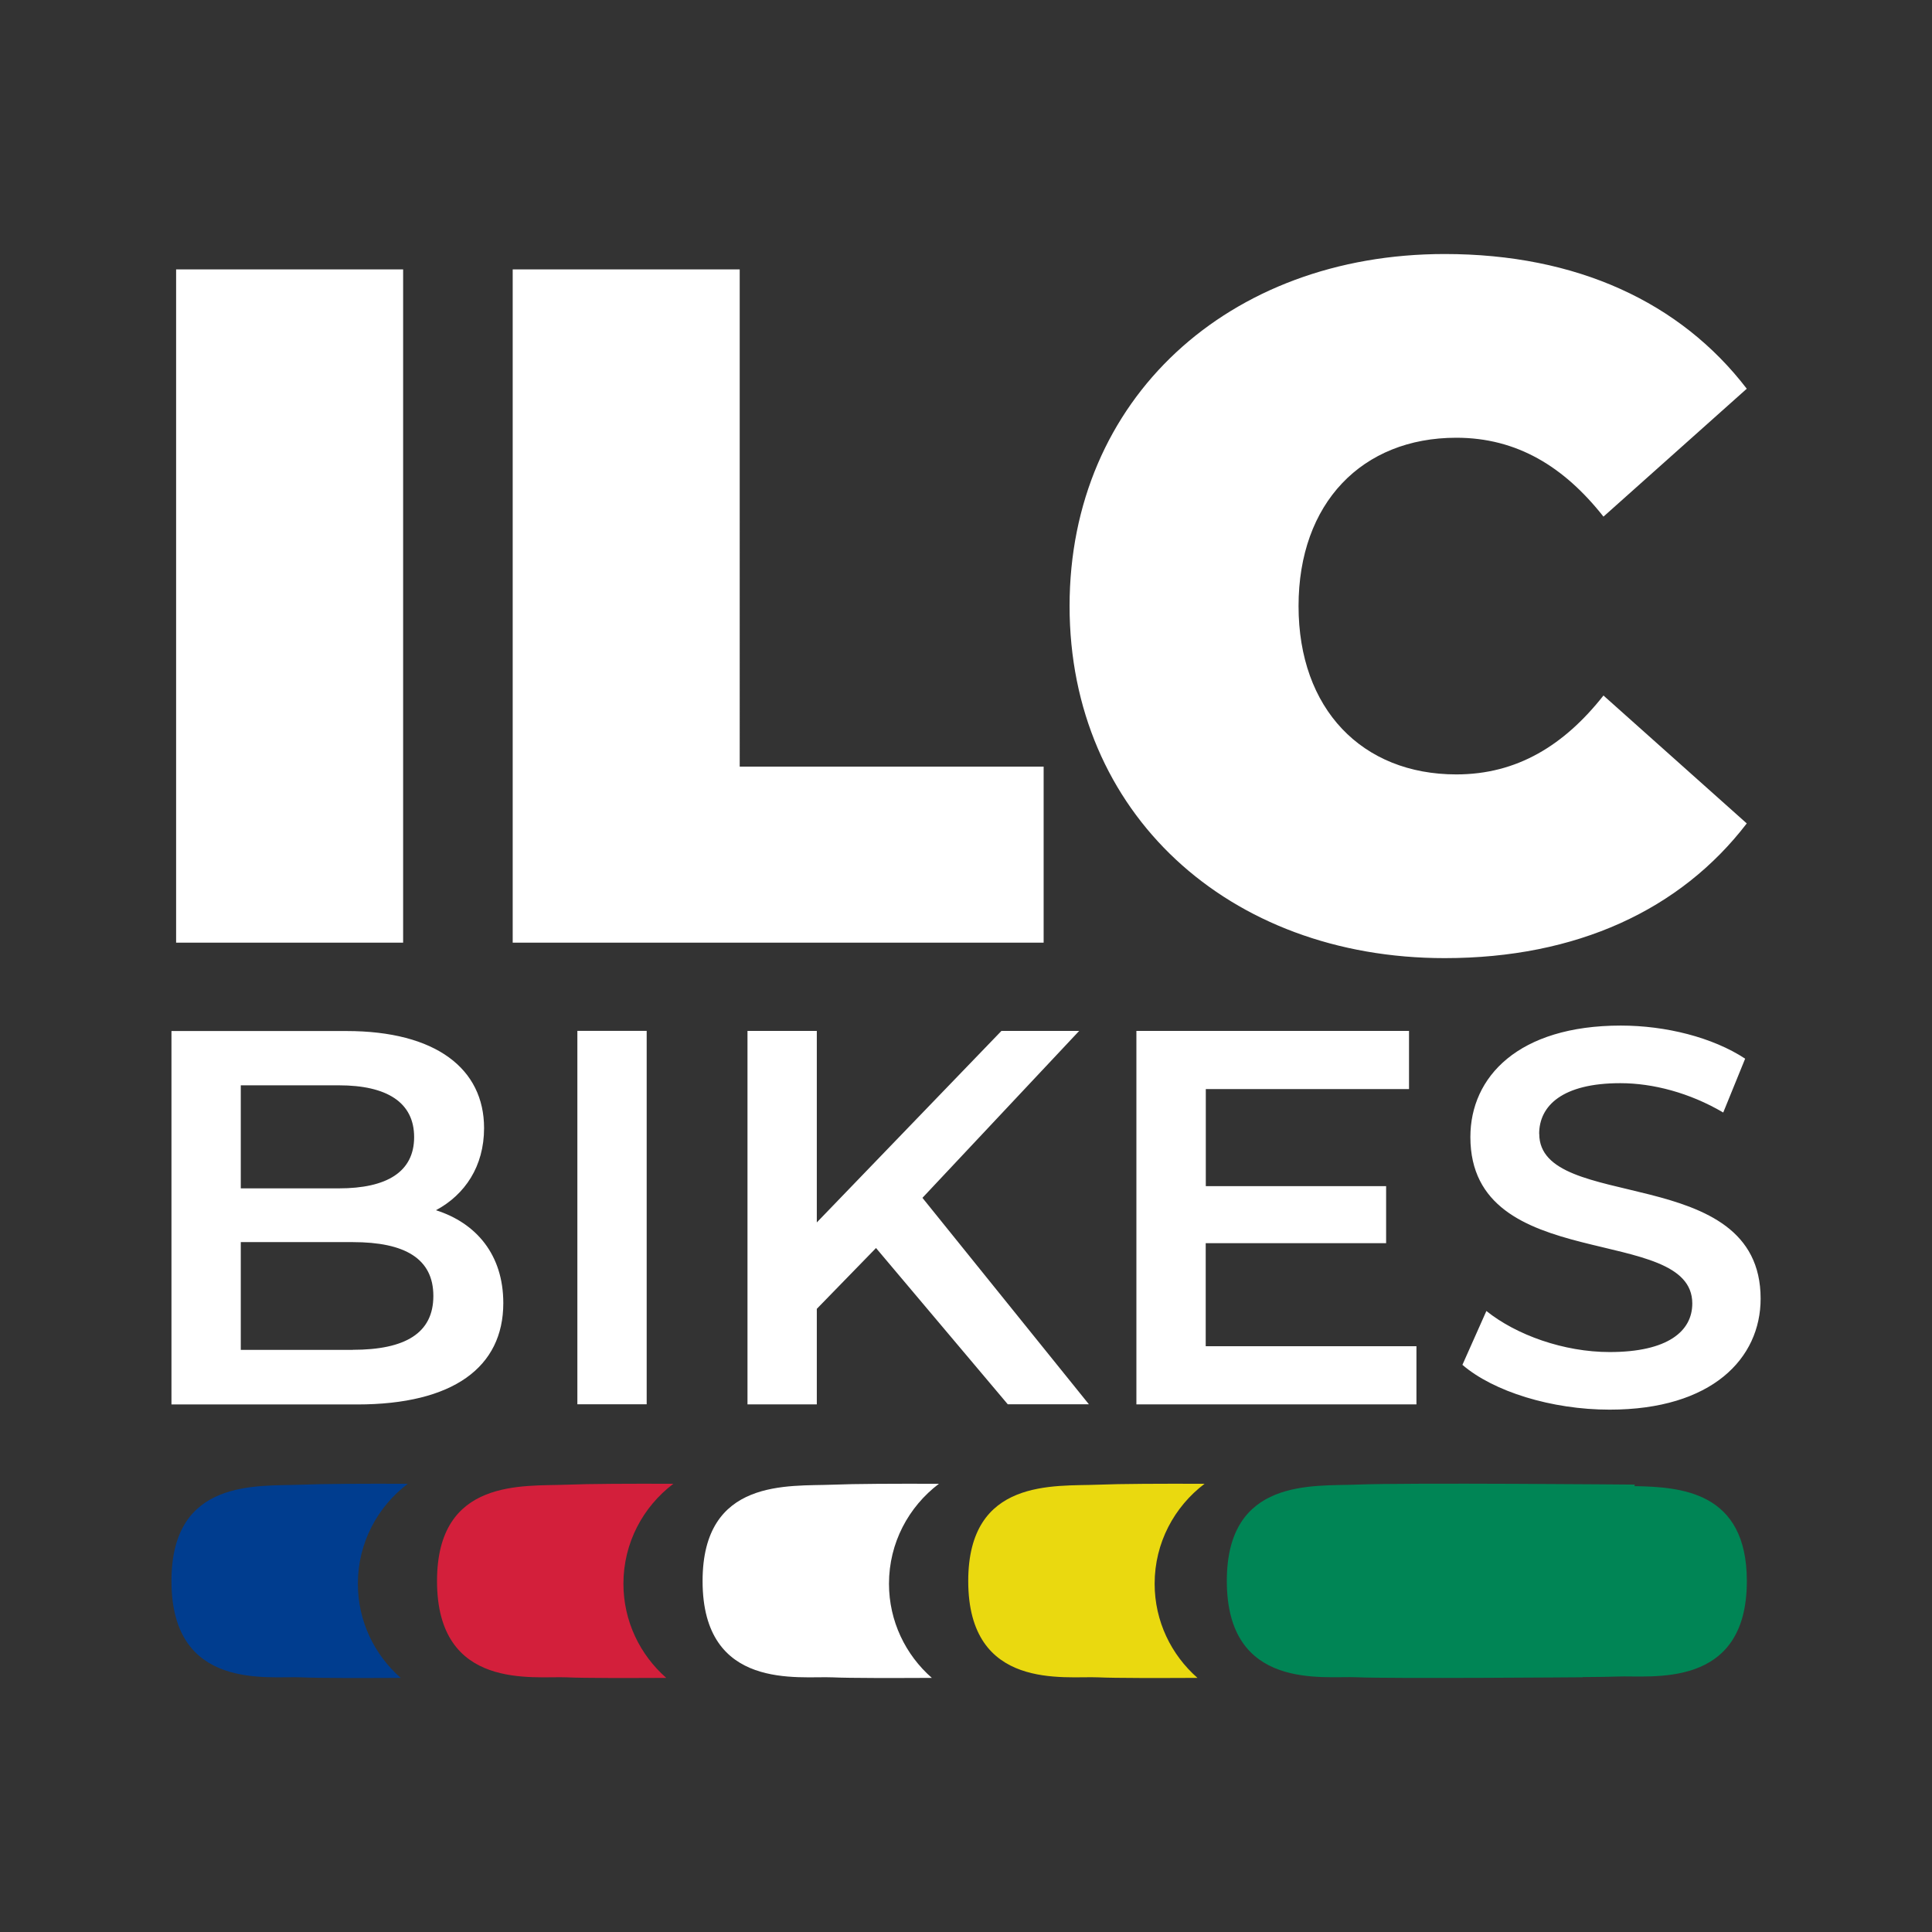 <svg xmlns="http://www.w3.org/2000/svg" id="Capa_1" data-name="Capa 1" viewBox="0 0 216 216"><rect x="0" y="0" width="216" height="216" fill="#333333" stroke="none"/><defs><style>      .cls-1 {        fill: #003d8f;      }      .cls-2 {        fill: #ead90f;      }      .cls-3 {        fill: #fff;      }      .cls-4 {        fill: #008555;      }      .cls-5 {        fill: #d31f3b;      }    </style></defs><path class="cls-3" d="M48.75,135.3c3.22-1.73,5.37-4.89,5.37-9.18,0-6.62-5.37-10.85-15.39-10.85h-19.56v41.75h20.76c10.74,0,16.34-4.17,16.34-11.33,0-5.43-3.04-8.95-7.51-10.38ZM26.92,121.34h10.97c5.37,0,8.41,1.91,8.41,5.79s-3.04,5.73-8.41,5.73h-10.97v-11.51ZM39.44,150.92h-12.52v-12.05h12.52c5.84,0,9.01,1.85,9.01,6.02s-3.16,6.02-9.01,6.02ZM64.55,157h7.75v-41.75h-7.75v41.75ZM120.67,115.26h-8.71l-20.64,21.41v-21.41h-7.75v41.75h7.75v-10.68l6.62-6.8,14.73,17.47h9.07l-18.61-23.08,17.53-18.67ZM134.81,138.99h20.16v-6.38h-20.16v-10.85h22.72v-6.5h-30.48v41.75h31.31v-6.5h-23.56v-11.51ZM172.08,126.77c0-3.16,2.62-5.67,9.07-5.67,3.64,0,7.75,1.07,11.51,3.28l2.45-6.02c-3.64-2.39-8.89-3.7-13.9-3.7-11.45,0-16.82,5.73-16.82,12.46,0,15.51,24.81,9.6,24.81,18.61,0,3.1-2.74,5.43-9.24,5.43-5.13,0-10.44-1.91-13.78-4.59l-2.68,6.02c3.46,2.98,9.96,5.01,16.46,5.01,11.45,0,16.88-5.73,16.88-12.41,0-15.33-24.75-9.54-24.75-18.43ZM45.07,30.12h-25.38v75.27h25.38V30.12ZM116.68,85.71h-33.98V30.12h-25.38v75.27h59.36v-19.68ZM195.29,92.06l-16.02-14.3c-4.41,5.59-9.68,8.82-16.45,8.82-10.54,0-17.64-7.31-17.64-18.82s7.1-18.82,17.64-18.82c6.77,0,12.04,3.23,16.45,8.82l16.02-14.3c-7.42-9.68-19.03-15.06-33.77-15.06-24.2,0-41.94,16.24-41.94,39.36s17.74,39.36,41.94,39.36c14.73,0,26.35-5.38,33.77-15.06Z"></path><g id="Rect&#xE1;ngulo_1_copia_10" data-name="Rect&#xE1;ngulo 1 copia 10"><path class="cls-1" d="M40.01,177.06c0-4.57,2.2-8.61,5.58-11.17-4.72-.02-9.52,0-11.89.1-4.9.2-14.53-.78-14.53,10.77,0,12.33,10.83,10.6,14.53,10.77,1.91.09,6.8.08,11.1.06-2.93-2.57-4.79-6.33-4.79-10.53Z"></path></g><g id="Rect&#xE1;ngulo_1_copia_11" data-name="Rect&#xE1;ngulo 1 copia 11"><path class="cls-5" d="M69.7,177.06c0-4.57,2.2-8.61,5.58-11.17-4.72-.02-9.52,0-11.89.1-4.9.2-14.53-.78-14.53,10.77,0,12.33,10.83,10.6,14.53,10.77,1.91.09,6.8.08,11.1.06-2.93-2.57-4.79-6.33-4.79-10.53Z"></path></g><g id="Rect&#xE1;ngulo_1_copia_12" data-name="Rect&#xE1;ngulo 1 copia 12"><path class="cls-3" d="M99.39,177.06c0-4.57,2.2-8.61,5.58-11.17-4.72-.02-9.52,0-11.89.1-4.9.2-14.53-.78-14.53,10.77,0,12.33,10.83,10.6,14.53,10.77,1.91.09,6.8.08,11.1.06-2.93-2.57-4.79-6.33-4.79-10.53Z"></path></g><g id="Rect&#xE1;ngulo_1_copia_13" data-name="Rect&#xE1;ngulo 1 copia 13"><path class="cls-2" d="M129.09,177.06c0-4.57,2.2-8.61,5.58-11.17-4.72-.02-9.52,0-11.89.1-4.9.2-14.53-.78-14.53,10.77,0,12.33,10.83,10.6,14.53,10.77,1.91.09,6.8.08,11.1.06-2.93-2.57-4.79-6.33-4.79-10.53Z"></path></g><g id="Rect&#xE1;ngulo_1_copia_10-2" data-name="Rect&#xE1;ngulo 1 copia 10"><path class="cls-4" d="M182.73,166.16l.05-.18s-25.53-.23-31.09,0c-4.9.2-14.53-.78-14.53,10.77,0,12.33,10.83,10.6,14.53,10.77,3.7.17,25.25,0,25.25,0v-.02c1.76-.01,3.14-.03,3.86-.06,3.69-.17,14.5,1.54,14.5-10.67,0-10.07-7.44-10.52-12.56-10.62Z"></path></g></svg>